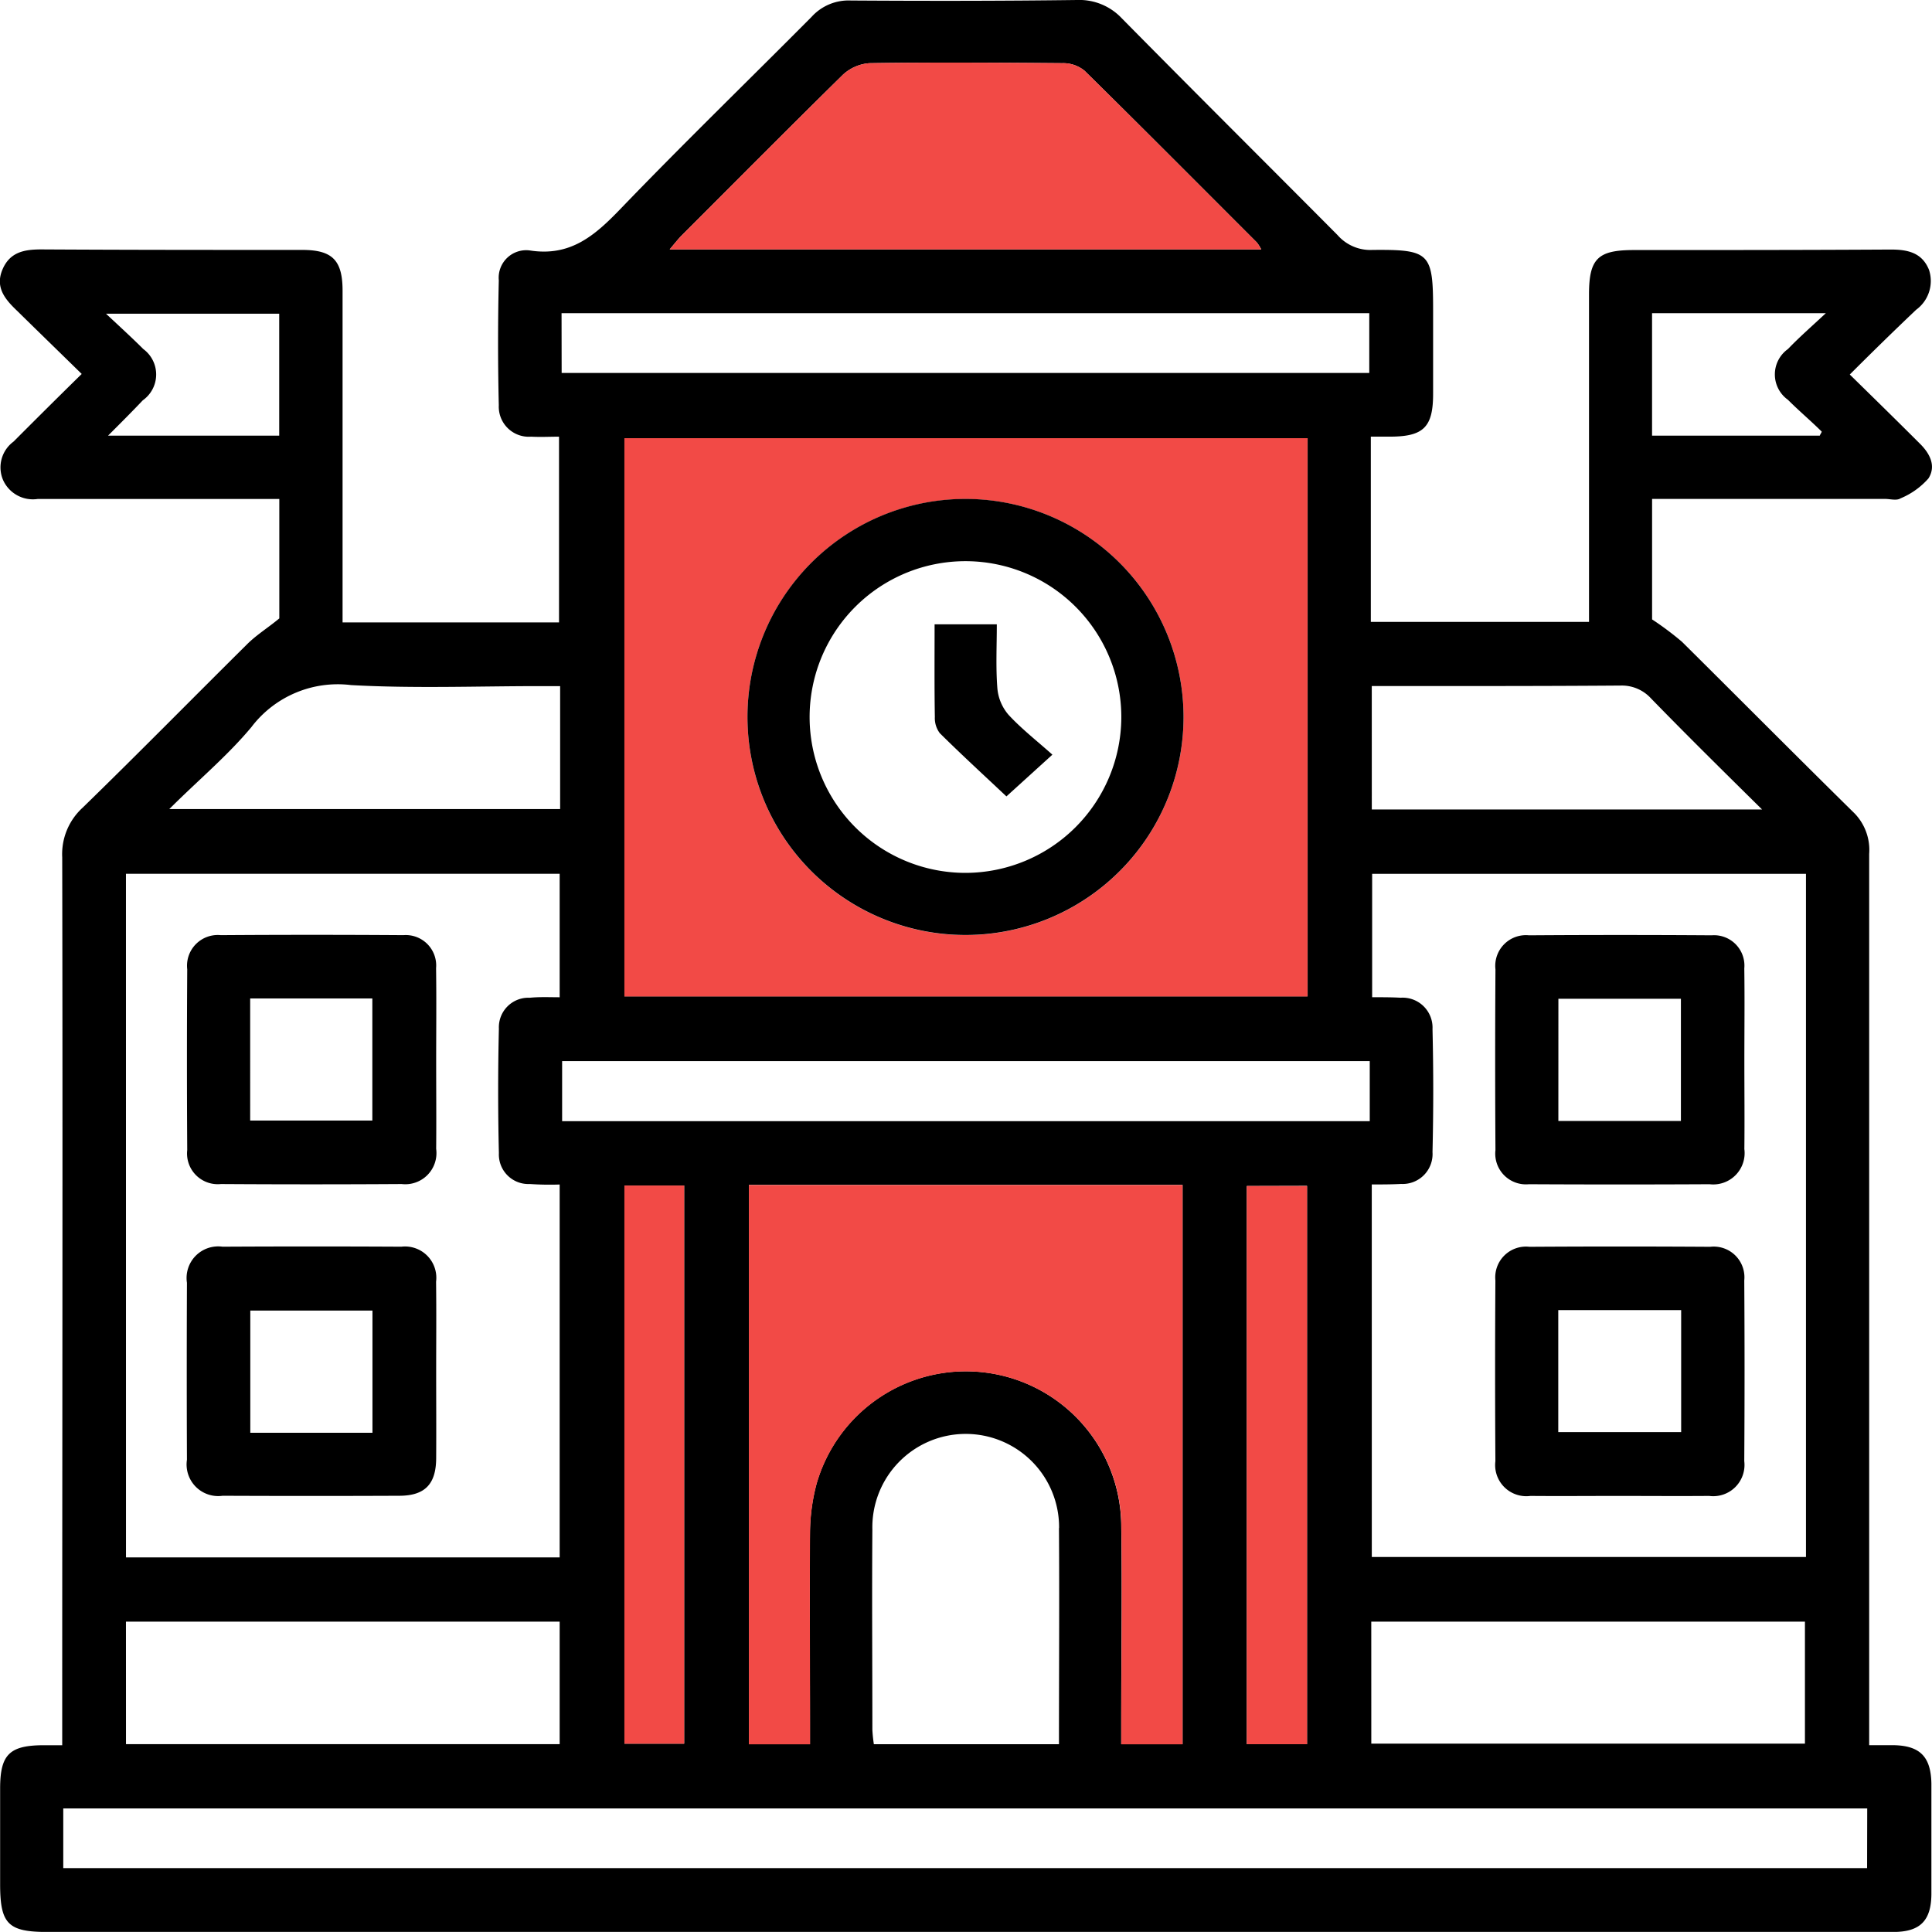 <svg xmlns="http://www.w3.org/2000/svg" width="61.14" height="61.136" viewBox="0 0 61.14 61.136"><defs><style>.a{fill:#f24a46;}</style></defs><g transform="translate(-8.319 -8.32)"><path d="M68.243,63.548h-.772V35.342a1.666,1.666,0,0,0-.456-1.275c-1.829-1.8-3.64-3.624-5.468-5.437a9.7,9.7,0,0,0-.946-.708V24.109h7.375c.158,0,.363.062.487-.018a2.4,2.4,0,0,0,.883-.63c.251-.394.047-.788-.269-1.1-.723-.723-1.448-1.433-2.22-2.189.741-.741,1.417-1.4,2.1-2.049a1.128,1.128,0,0,0,.409-1.259c-.22-.552-.678-.647-1.213-.647-2.712.016-5.422.016-8.131.016-1.135,0-1.417.269-1.417,1.4V28H51.7V22.138h.6c1.07,0,1.371-.3,1.371-1.355V18.136c0-1.811-.1-1.922-1.907-1.907a1.381,1.381,0,0,1-1.119-.472C48.374,13.473,46.089,11.2,43.82,8.9A1.844,1.844,0,0,0,42.4,8.32c-2.38.031-4.759.031-7.155.016A1.579,1.579,0,0,0,34,8.856c-2.018,2.031-4.067,4.018-6.036,6.065-.819.852-1.591,1.528-2.883,1.324a.871.871,0,0,0-.977.946c-.031,1.324-.031,2.632,0,3.956a.951.951,0,0,0,1.023.992c.3.016.6,0,.883,0v5.878H19.16V17.522c0-.961-.316-1.293-1.277-1.293-2.757,0-5.515,0-8.256-.016-.536,0-.992.08-1.228.632s.062.928.441,1.291c.676.663,1.339,1.308,2.065,2.018-.772.756-1.466,1.448-2.16,2.143a1.013,1.013,0,0,0-.329,1.213,1.034,1.034,0,0,0,1.1.6h7.642v3.78c-.361.3-.723.521-1.023.821-1.733,1.718-3.451,3.466-5.2,5.168a1.991,1.991,0,0,0-.647,1.575c.018,9.108,0,18.232,0,27.354v.741H9.723c-1.1,0-1.4.285-1.4,1.371v3.026c0,1.261.251,1.513,1.5,1.513H68.227c.85,0,1.2-.347,1.213-1.181V64.762C69.424,63.91,69.077,63.563,68.243,63.548ZM60.6,18.231h5.5c-.474.441-.852.772-1.2,1.135a.986.986,0,0,0,0,1.606c.345.347.723.663,1.07,1.008-.016.049-.047.08-.062.127H60.6Zm-8.87,11.8h1.544c2.111,0,4.223,0,6.334-.016a1.251,1.251,0,0,1,.961.409c1.119,1.15,2.269,2.285,3.513,3.513H51.731Zm0,15.772c.314,0,.63,0,.928-.016a.947.947,0,0,0,.994-1.008c.031-1.293.031-2.6,0-3.893a.947.947,0,0,0-1.01-.992c-.283-.016-.567-.016-.9-.016V35.974H65.471V57.592H51.731Zm-.016,13.836H65.438V63.5H51.715ZM26.108,43.8V41.9H51.666V43.8Zm23.573,2.047V63.516H47.775V45.852ZM43.8,56.52a4.917,4.917,0,0,0-9.642-1.244,6.191,6.191,0,0,0-.207,1.513c-.016,2.016,0,4.034,0,6.034v.694H32.017v-17.7H45.742v17.7H43.8v-.645C43.8,60.76,43.835,58.631,43.8,56.52Zm-1.969.158c.016,2.254,0,4.523,0,6.839H35.973a4.579,4.579,0,0,1-.047-.456c0-2.111-.016-4.223,0-6.336a2.955,2.955,0,1,1,5.909-.047ZM29.97,45.836V63.5H28.079V45.836Zm-1.891-5.987V22.187H49.7V39.849ZM29.89,15.773c1.7-1.7,3.388-3.4,5.106-5.09a1.387,1.387,0,0,1,.834-.363c2.033-.031,4.067-.016,6.1,0a1.069,1.069,0,0,1,.71.238c1.829,1.8,3.64,3.624,5.453,5.435a1.379,1.379,0,0,1,.14.22H29.512C29.67,16.024,29.781,15.884,29.89,15.773Zm-3.8,2.458H51.651v1.891H26.093ZM11.738,22.107c.409-.409.772-.772,1.1-1.119a1,1,0,0,0,.016-1.622c-.347-.347-.71-.678-1.181-1.119h5.482v3.86Zm4.554,9.2A3.433,3.433,0,0,1,19.427,30c1.987.111,3.987.033,5.973.033h.645v3.891H13.676C14.606,32.995,15.536,32.223,16.292,31.309Zm-3.987,4.665H26.03v3.907c-.316,0-.63-.016-.946.016a.934.934,0,0,0-.977.977c-.031,1.308-.031,2.632,0,3.94a.934.934,0,0,0,.977.977,9.321,9.321,0,0,0,.946.016v11.8H12.306Zm0,23.667H26.03v3.876H12.306Zm55.1,7.8H10.321V65.55H67.409Z"/><rect class="a" width="1.907" height="17.664" transform="translate(47.775 45.853)"/><path class="a" d="M37.909,15.248H19.19c.158-.189.269-.329.378-.441,1.7-1.7,3.388-3.4,5.106-5.09a1.387,1.387,0,0,1,.834-.363c2.033-.031,4.067-.016,6.1,0a1.069,1.069,0,0,1,.71.238c1.829,1.8,3.64,3.624,5.453,5.435A1.379,1.379,0,0,1,37.909,15.248Z" transform="translate(10.322 0.965)"/><rect class="a" width="1.891" height="17.664" transform="translate(28.079 45.837)"/><path class="a" d="M34.2,27.556v17.7H32.262v-.645c0-2.111.031-4.24,0-6.352a4.917,4.917,0,0,0-9.642-1.244,6.191,6.191,0,0,0-.207,1.513c-.016,2.016,0,4.034,0,6.034v.694H20.475v-17.7Z" transform="translate(11.542 18.265)"/><path class="a" d="M18.455,15.433V33.1H40.073V15.433ZM29.216,31.158A6.9,6.9,0,1,1,36.149,24.3,6.9,6.9,0,0,1,29.216,31.158Z" transform="translate(9.624 6.754)"/><path d="M27.409,16.419a6.9,6.9,0,1,0,6.837,6.948A6.906,6.906,0,0,0,27.409,16.419ZM27.36,28.253a4.932,4.932,0,1,1,4.917-4.9A4.94,4.94,0,0,1,27.36,28.253Z" transform="translate(11.527 7.69)"/><path d="M19.242,27.5c0,.922.008,1.844,0,2.766a.986.986,0,0,1-1.092,1.113q-2.86.018-5.72,0a.972.972,0,0,1-1.066-1.076q-.018-2.86,0-5.72a.972.972,0,0,1,1.062-1.08q2.889-.02,5.778,0a.962.962,0,0,1,1.035,1.045C19.253,25.535,19.242,26.52,19.242,27.5Zm-5.886,1.87h3.866V25.506H13.356Z" transform="translate(2.88 14.411)"/><path d="M19.242,32.5c0,.922.006,1.846,0,2.768-.008.809-.359,1.17-1.158,1.174q-2.8.012-5.6,0a1,1,0,0,1-1.129-1.14q-.012-2.8,0-5.6a1,1,0,0,1,1.127-1.142q2.828-.015,5.657,0a.99.99,0,0,1,1.1,1.109C19.251,30.616,19.242,31.557,19.242,32.5Zm-2.016,1.948V30.581H13.36v3.868Z" transform="translate(2.88 19.213)"/><path d="M40.477,27.506c0,.922.01,1.844,0,2.766a.992.992,0,0,1-1.1,1.113q-2.857.015-5.718,0A.972.972,0,0,1,32.6,30.306q-.018-2.86,0-5.72a.971.971,0,0,1,1.062-1.078q2.889-.02,5.78,0a.961.961,0,0,1,1.033,1.047C40.489,25.537,40.477,26.522,40.477,27.506Zm-5.886,1.877h3.878V25.516H34.592Z" transform="translate(23.044 14.411)"/><path d="M36.473,36.447c-.922,0-1.844.008-2.766,0a.986.986,0,0,1-1.109-1.1q-.018-2.86,0-5.72a.973.973,0,0,1,1.078-1.064q2.86-.018,5.72,0a.971.971,0,0,1,1.078,1.064q.018,2.86,0,5.72a.989.989,0,0,1-1.111,1.1C38.4,36.455,37.438,36.447,36.473,36.447Zm-1.885-2.02h3.889v-3.86H34.588Z" transform="translate(23.044 19.213)"/><path d="M23.491,18.455H25.46c0,.692-.035,1.363.018,2.027a1.475,1.475,0,0,0,.355.838c.413.446.9.825,1.386,1.259L25.764,23.9c-.671-.632-1.4-1.3-2.107-2a.789.789,0,0,1-.158-.513C23.483,20.432,23.491,19.473,23.491,18.455Z" transform="translate(14.404 9.623)"/></g></svg>